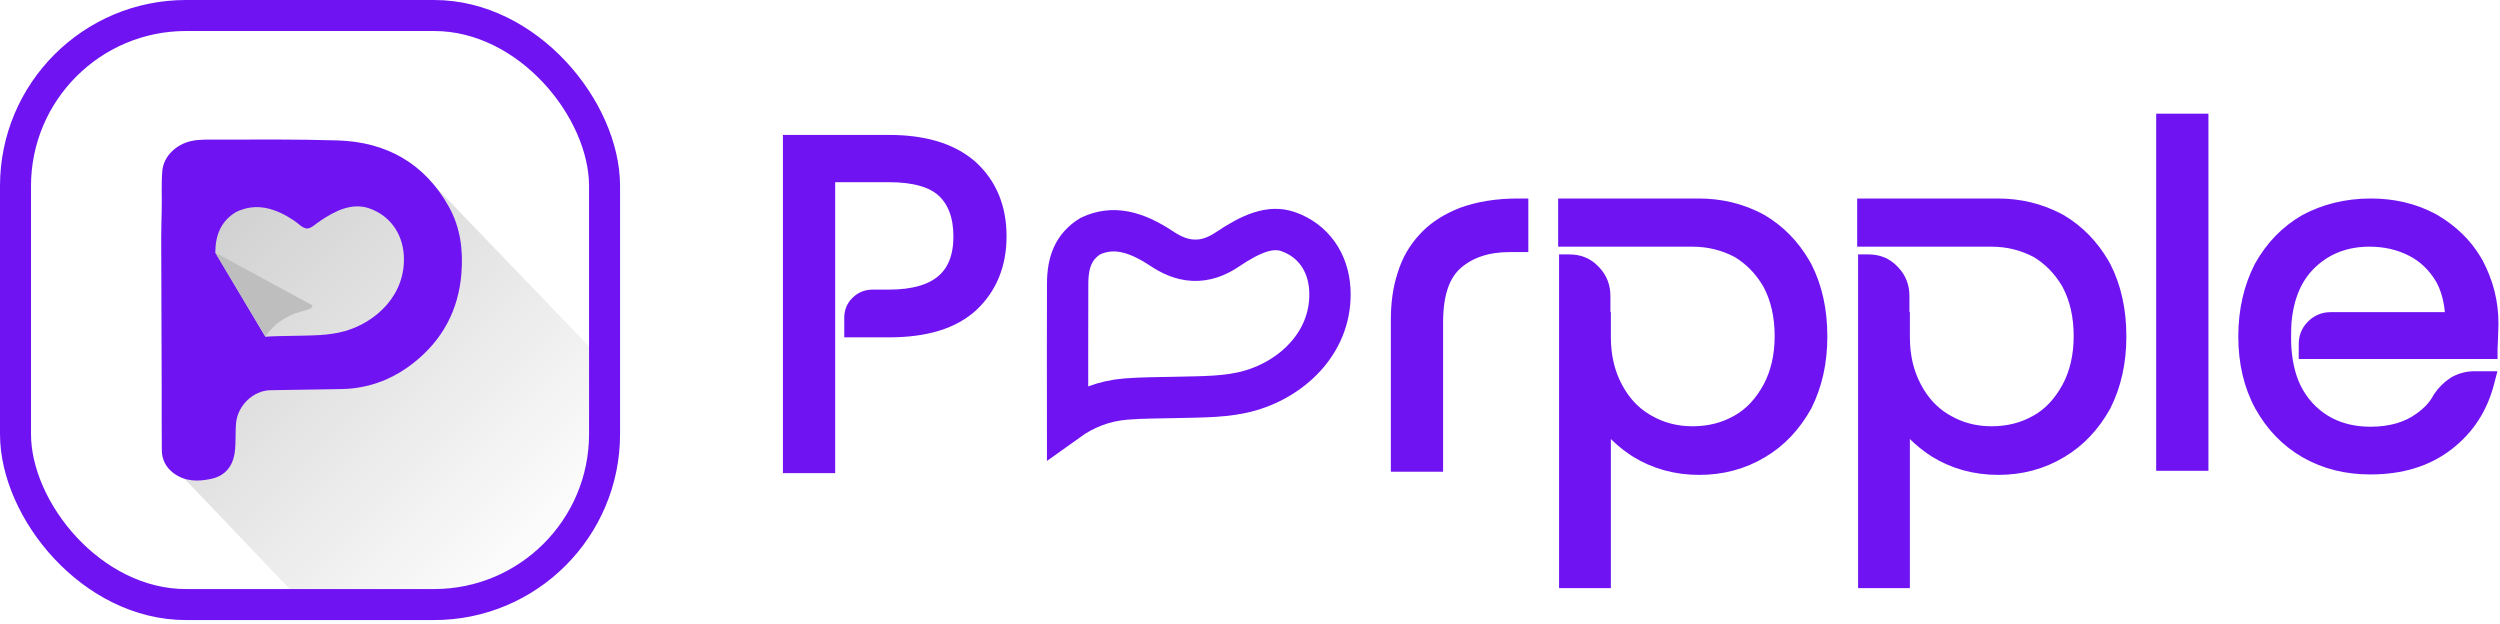 <svg width="433" height="108" viewBox="0 0 433 108" fill="none" xmlns="http://www.w3.org/2000/svg">
<g clip-path="url(#clip0_1_6100)">
<path d="M28.638 29.535H72.724L108.496 66.718L120.819 73.842V113.47L105.432 117.598H65.028L30.396 81.272L29.572 77.419H28.292L28.638 29.535Z" fill="url(#paint0_linear_1_6100)" fill-opacity="0.2"/>
<path d="M37.486 24.182C44.472 24.168 51.462 24.109 58.444 24.319C66.948 24.575 73.56 28.305 77.749 35.817C79.738 39.384 80.241 43.318 79.915 47.381C79.404 53.755 76.618 58.913 71.628 62.856C68.531 65.303 65.004 66.83 61.032 67.27C59.896 67.396 58.766 67.392 57.632 67.411C54.029 67.471 50.426 67.513 46.823 67.584C43.838 67.642 41.198 70.245 40.897 73.186C40.718 74.926 40.898 76.668 40.647 78.401C40.298 80.805 38.961 82.425 36.587 82.936C34.317 83.424 32.061 83.435 30.066 81.954C28.731 80.963 28.044 79.605 28.026 77.966C27.987 74.479 28.015 70.991 28.005 67.503C27.979 58.702 27.941 49.901 27.92 41.1C27.917 39.579 27.977 38.057 28.007 36.453C28.059 34.13 27.925 31.889 28.108 29.649C28.324 26.994 30.574 25.018 33.019 24.45C34.488 24.108 36.001 24.185 37.486 24.182ZM63.976 36.095C60.934 35.033 58.017 36.543 55.459 38.255C54.615 38.821 53.877 39.599 53.156 39.573C52.407 39.545 51.676 38.694 50.861 38.156C47.738 36.095 44.406 35.011 40.896 36.716C38.179 38.34 37.301 40.856 37.292 43.762L45.967 58.328C47.672 58.191 49.391 58.205 51.104 58.163C54.013 58.09 56.95 58.149 59.767 57.338C65.217 55.769 70.327 50.989 69.942 44.235C69.73 40.526 67.6 37.361 63.976 36.095Z" fill="#6F13F2"/>
<path d="M53.362 52.486C48.005 49.567 42.647 46.649 37.277 43.753L45.964 58.311C47.415 56.105 49.485 54.743 51.972 54.001C52.701 53.784 53.487 53.689 54.111 53.197C54.079 52.709 53.686 52.662 53.417 52.516L53.362 52.486Z" fill="#BEBEBE"/>
</g>
<rect x="2.685" y="2.685" width="102.024" height="102.024" rx="29.533" stroke="#6F13F2" stroke-width="5.37"/>
<path d="M212.581 43.204C216.724 40.419 220.033 39.041 223.111 40.12C227.445 41.64 230.059 45.402 230.326 50.103C230.823 58.844 224.246 65.412 216.526 67.644C212.552 68.792 208.419 68.714 203.482 68.837C200.883 68.902 197.891 68.883 195.014 69.115C191.148 69.427 187.795 70.783 184.906 72.859C184.897 64.952 184.893 57.048 184.916 49.147C184.927 45.295 185.995 42.67 188.844 40.899C192.77 39.05 196.664 40.05 201.203 43.058C202.731 44.07 204.527 44.963 206.632 45.068C208.811 45.178 210.772 44.42 212.581 43.204Z" stroke="#6F13F2" stroke-width="7.16"/>
<path d="M153.954 24.263C160.061 24.263 164.808 25.685 168.14 28.511L168.458 28.788L168.467 28.797C171.797 31.878 173.44 35.955 173.44 40.937C173.44 45.841 171.797 49.913 168.553 52.99L168.545 52.998C165.191 56.101 160.323 57.533 153.954 57.533H147.122V55.075C147.122 54.02 147.424 53.076 148.244 52.256C149.031 51.468 149.96 51.056 151.142 51.056H153.954C158.144 51.056 161.141 50.158 163.082 48.515C164.995 46.895 166.026 44.425 166.026 40.937C166.026 37.444 164.99 34.898 163.189 33.235C161.402 31.585 158.395 30.661 153.954 30.661H143.757V81.046H136.499V24.263H153.954Z" fill="#6F13F2" stroke="#6F13F2" stroke-width="1.79"/>
<path d="M263.811 35.275V42.768H261.433C257.618 42.768 254.639 43.81 252.412 45.75C250.196 47.69 249.048 50.968 249.048 55.855V80.81H241.79V55.387C241.79 52.665 242.109 49.986 242.929 47.526C243.67 45.07 244.904 42.928 246.631 41.114L246.952 40.773C248.591 39.095 250.714 37.806 253.215 36.821L253.225 36.817L253.237 36.813C255.928 35.835 259.158 35.275 262.917 35.275H263.811Z" fill="#6F13F2" stroke="#6F13F2" stroke-width="1.79"/>
<path d="M294.239 35.275C298.041 35.275 301.499 36.131 304.601 37.715L305.217 38.042L305.232 38.05L305.246 38.059C308.31 39.897 310.725 42.383 312.555 45.498L312.913 46.13L312.925 46.151C314.719 49.657 315.601 53.708 315.601 58.276C315.601 62.773 314.717 66.741 312.929 70.316L312.92 70.334L312.91 70.352C310.969 73.83 308.442 76.529 305.245 78.416C301.973 80.379 298.297 81.356 294.318 81.356C290.174 81.356 286.495 80.298 283.303 78.333L283.294 78.327L283.284 78.321C281.157 76.938 279.424 75.394 278.106 73.643V100.964H270.926V44.961H271.82C273.509 44.961 275 45.504 276.203 46.786L276.418 47.011C277.463 48.154 278.027 49.558 278.027 51.246V56.193L278.106 56.116V58.355C278.106 61.663 278.781 64.485 280.11 66.997C281.363 69.363 282.988 71.178 285.109 72.477L285.539 72.73L285.55 72.735C287.829 74.058 290.329 74.724 293.147 74.724C296.049 74.724 298.626 74.055 300.899 72.735L300.907 72.731C303.076 71.501 304.84 69.609 306.26 66.997C307.588 64.489 308.265 61.59 308.265 58.198C308.265 54.812 307.59 51.843 306.271 49.342L306.015 48.902C304.708 46.738 302.961 44.98 300.901 43.741C298.537 42.491 295.956 41.83 293.147 41.83H270.77V35.275H294.239Z" fill="#6F13F2" stroke="#6F13F2" stroke-width="1.79"/>
<path d="M346.029 35.275C349.831 35.275 353.289 36.131 356.391 37.715L357.007 38.042L357.021 38.05L357.036 38.059C360.1 39.897 362.515 42.383 364.345 45.498L364.703 46.13L364.715 46.151C366.509 49.657 367.391 53.708 367.391 58.276C367.391 62.773 366.506 66.741 364.719 70.316L364.71 70.334L364.7 70.352C362.759 73.83 360.232 76.529 357.035 78.416C353.763 80.379 350.087 81.356 346.107 81.356C341.964 81.356 338.285 80.298 335.093 78.333L335.084 78.327L335.074 78.321C332.946 76.938 331.214 75.394 329.895 73.643V100.964H322.716V44.961H323.61C325.299 44.961 326.79 45.504 327.993 46.786L328.208 47.011C329.253 48.154 329.817 49.558 329.817 51.246V56.193L329.895 56.116V58.355C329.895 61.663 330.57 64.485 331.9 66.997C333.153 69.363 334.778 71.178 336.898 72.477L337.329 72.73L337.34 72.735C339.618 74.058 342.118 74.724 344.936 74.724C347.839 74.724 350.415 74.055 352.688 72.735L352.697 72.731C354.866 71.501 356.63 69.609 358.05 66.997C359.377 64.489 360.055 61.59 360.055 58.198C360.055 54.812 359.38 51.843 358.06 49.342L357.805 48.902C356.498 46.738 354.751 44.98 352.69 43.741C350.327 42.491 347.746 41.83 344.936 41.83H322.56V35.275H346.029Z" fill="#6F13F2" stroke="#6F13F2" stroke-width="1.79"/>
<path d="M381.605 20.584V80.647H374.347V20.584H381.605Z" fill="#6F13F2" stroke="#6F13F2" stroke-width="1.79"/>
<path d="M410.632 35.275C414.572 35.276 418.111 36.129 421.168 37.719L421.773 38.046L421.783 38.053L421.794 38.059C424.836 39.884 427.19 42.154 428.894 45.002L429.226 45.58L429.229 45.588L429.234 45.597C430.939 48.843 431.837 52.266 431.837 56.012C431.837 56.541 431.816 57.027 431.797 57.458C431.777 57.897 431.759 58.263 431.759 58.589C431.759 58.971 431.737 59.328 431.718 59.633C431.697 59.951 431.681 60.188 431.681 60.386V61.28H399.034V59.605C399.034 58.368 399.431 57.275 400.391 56.315C401.255 55.451 402.339 54.96 403.679 54.96H424.402C424.294 52.336 423.705 50.075 422.669 48.26C421.348 46.062 419.6 44.467 417.574 43.454C415.367 42.35 413.006 41.83 410.397 41.83C406.536 41.83 403.243 43.011 400.535 45.5H400.534C397.928 47.889 396.359 51.324 395.979 55.989C395.903 57.761 395.905 59.203 395.979 60.326H395.979C396.192 63.306 396.868 65.829 398.029 67.87L398.269 68.272L398.272 68.279C399.516 70.327 401.269 72.009 403.465 73.183C405.586 74.28 407.943 74.802 410.554 74.802C414.007 74.802 416.854 73.976 419.008 72.397L419.016 72.391L419.023 72.386C420.493 71.357 421.558 70.208 422.26 68.874L422.281 68.833L422.308 68.795C422.998 67.759 423.864 66.894 424.899 66.203L424.921 66.188L424.944 66.175C426.011 65.552 427.26 65.193 428.521 65.193H431.396L431.104 66.312C429.964 70.712 427.67 74.324 424.067 77.107C420.445 79.907 415.945 81.278 410.554 81.278C406.434 81.278 402.684 80.388 399.251 78.427L399.249 78.425C395.974 76.542 393.362 73.842 391.414 70.352L391.411 70.346C389.532 66.914 388.567 62.855 388.567 58.276C388.567 53.695 389.533 49.648 391.321 46.151L391.328 46.138L391.336 46.123C393.284 42.633 395.896 39.933 399.171 38.05L399.183 38.044L399.194 38.037C402.534 36.245 406.352 35.275 410.632 35.275Z" fill="#6F13F2" stroke="#6F13F2" stroke-width="1.79"/>
<defs>
<linearGradient id="paint0_linear_1_6100" x1="27.923" y1="34.099" x2="94.507" y2="100.684" gradientUnits="userSpaceOnUse">
<stop/>
<stop offset="1" stop-opacity="0"/>
</linearGradient>
<clipPath id="clip0_1_6100">
<rect width="107.394" height="107.394" rx="32.218" fill="white"/>
</clipPath>
</defs>
</svg>
